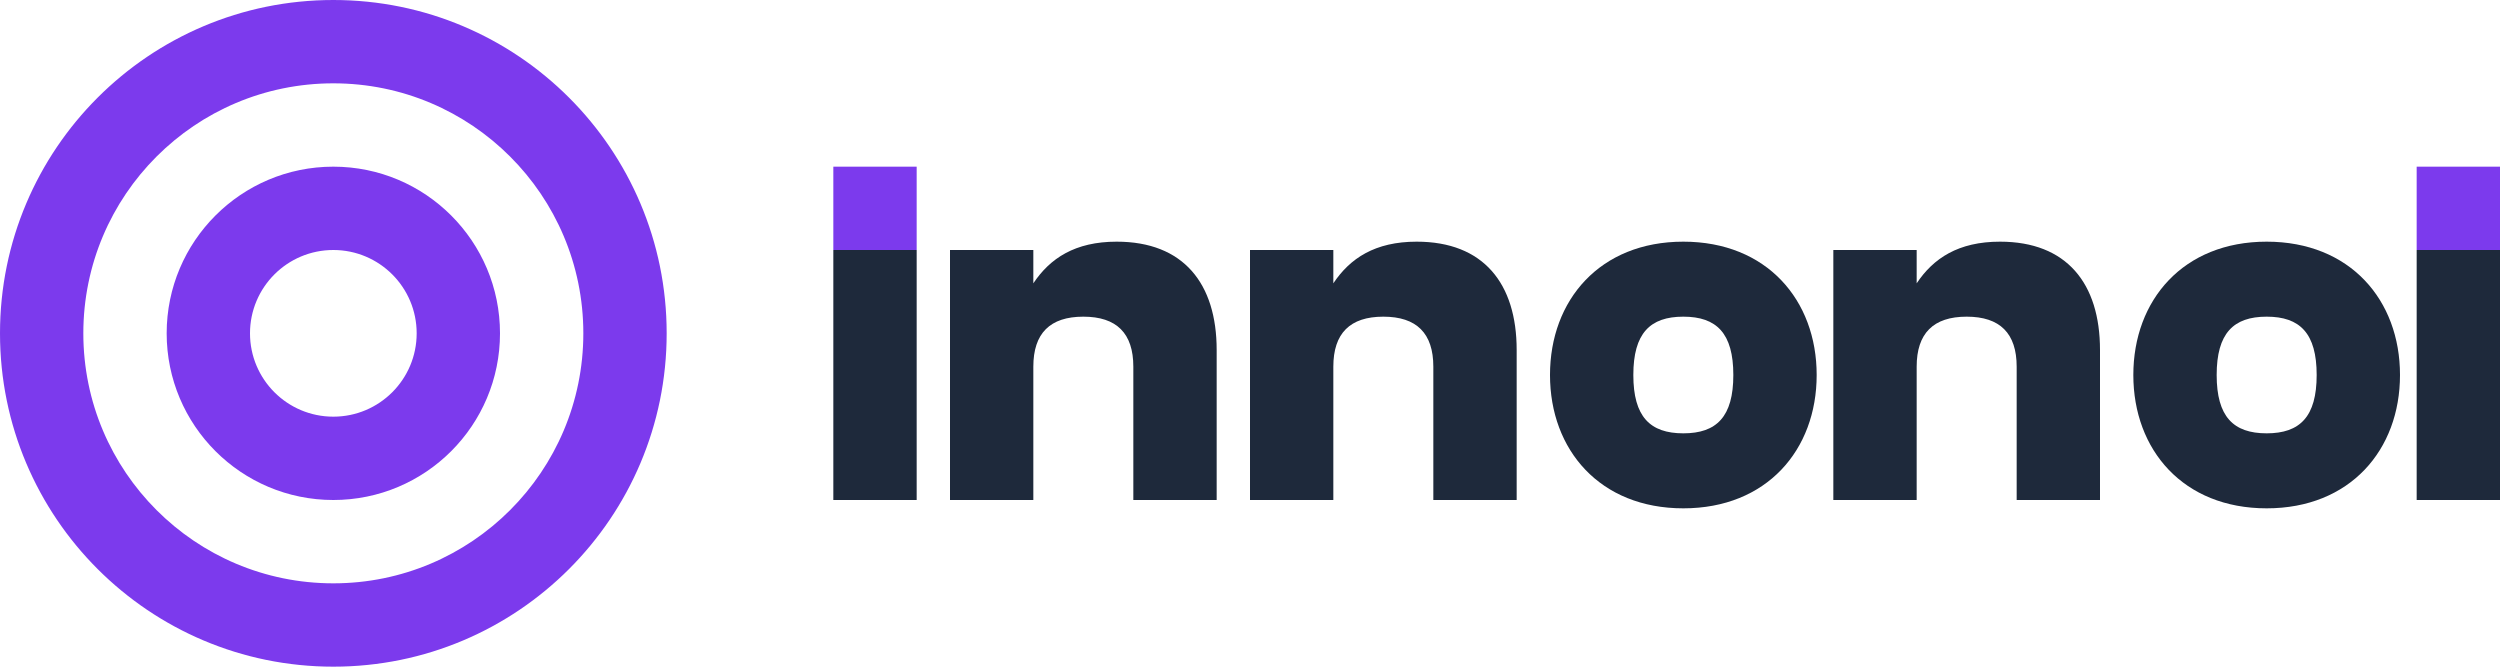 <svg width="150" height="40" viewBox="0 0 150 40" fill="none" xmlns="http://www.w3.org/2000/svg">
  <path d="M20 0C8.954 0 0 8.954 0 20C0 31.046 8.954 40 20 40C31.046 40 40 31.046 40 20C40 8.954 31.046 0 20 0ZM20 35C11.716 35 5 28.284 5 20C5 11.716 11.716 5 20 5C28.284 5 35 11.716 35 20C35 28.284 28.284 35 20 35Z" fill="#7C3AED"/>
  <path d="M20 10C14.477 10 10 14.477 10 20C10 25.523 14.477 30 20 30C25.523 30 30 25.523 30 20C30 14.477 25.523 10 20 10ZM20 25C17.239 25 15 22.761 15 20C15 17.239 17.239 15 20 15C22.761 15 25 17.239 25 20C25 22.761 22.761 25 20 25Z" fill="#7C3AED"/>
  <path d="M50 15H55V30H50V15Z" fill="#1E293B"/>
  <path d="M50 10H55V15H50V10Z" fill="#7C3AED"/>
  <path d="M57 15H62V17C63 15.5 64.5 14.5 67 14.5C71 14.5 73 17 73 21V30H68V22C68 20 67 19 65 19C63 19 62 20 62 22V30H57V15Z" fill="#1E293B"/>
  <path d="M75 15H80V17C81 15.5 82.5 14.5 85 14.5C89 14.5 91 17 91 21V30H86V22C86 20 85 19 83 19C81 19 80 20 80 22V30H75V15Z" fill="#1E293B"/>
  <path d="M93 22.5C93 18 96 14.5 101 14.5C106 14.5 109 18 109 22.5C109 27 106 30.5 101 30.5C96 30.5 93 27 93 22.5ZM104 22.5C104 20 103 19 101 19C99 19 98 20 98 22.5C98 25 99 26 101 26C103 26 104 25 104 22.5Z" fill="#1E293B"/>
  <path d="M110 15H115V17C116 15.5 117.5 14.5 120 14.5C124 14.5 126 17 126 21V30H121V22C121 20 120 19 118 19C116 19 115 20 115 22V30H110V15Z" fill="#1E293B"/>
  <path d="M128 22.5C128 18 131 14.5 136 14.5C141 14.5 144 18 144 22.5C144 27 141 30.5 136 30.5C131 30.5 128 27 128 22.5ZM139 22.5C139 20 138 19 136 19C134 19 133 20 133 22.5C133 25 134 26 136 26C138 26 139 25 139 22.5Z" fill="#1E293B"/>
  <path d="M145 15H150V30H145V15Z" fill="#1E293B"/>
  <path d="M145 10H150V15H145V10Z" fill="#7C3AED"/>
</svg>
